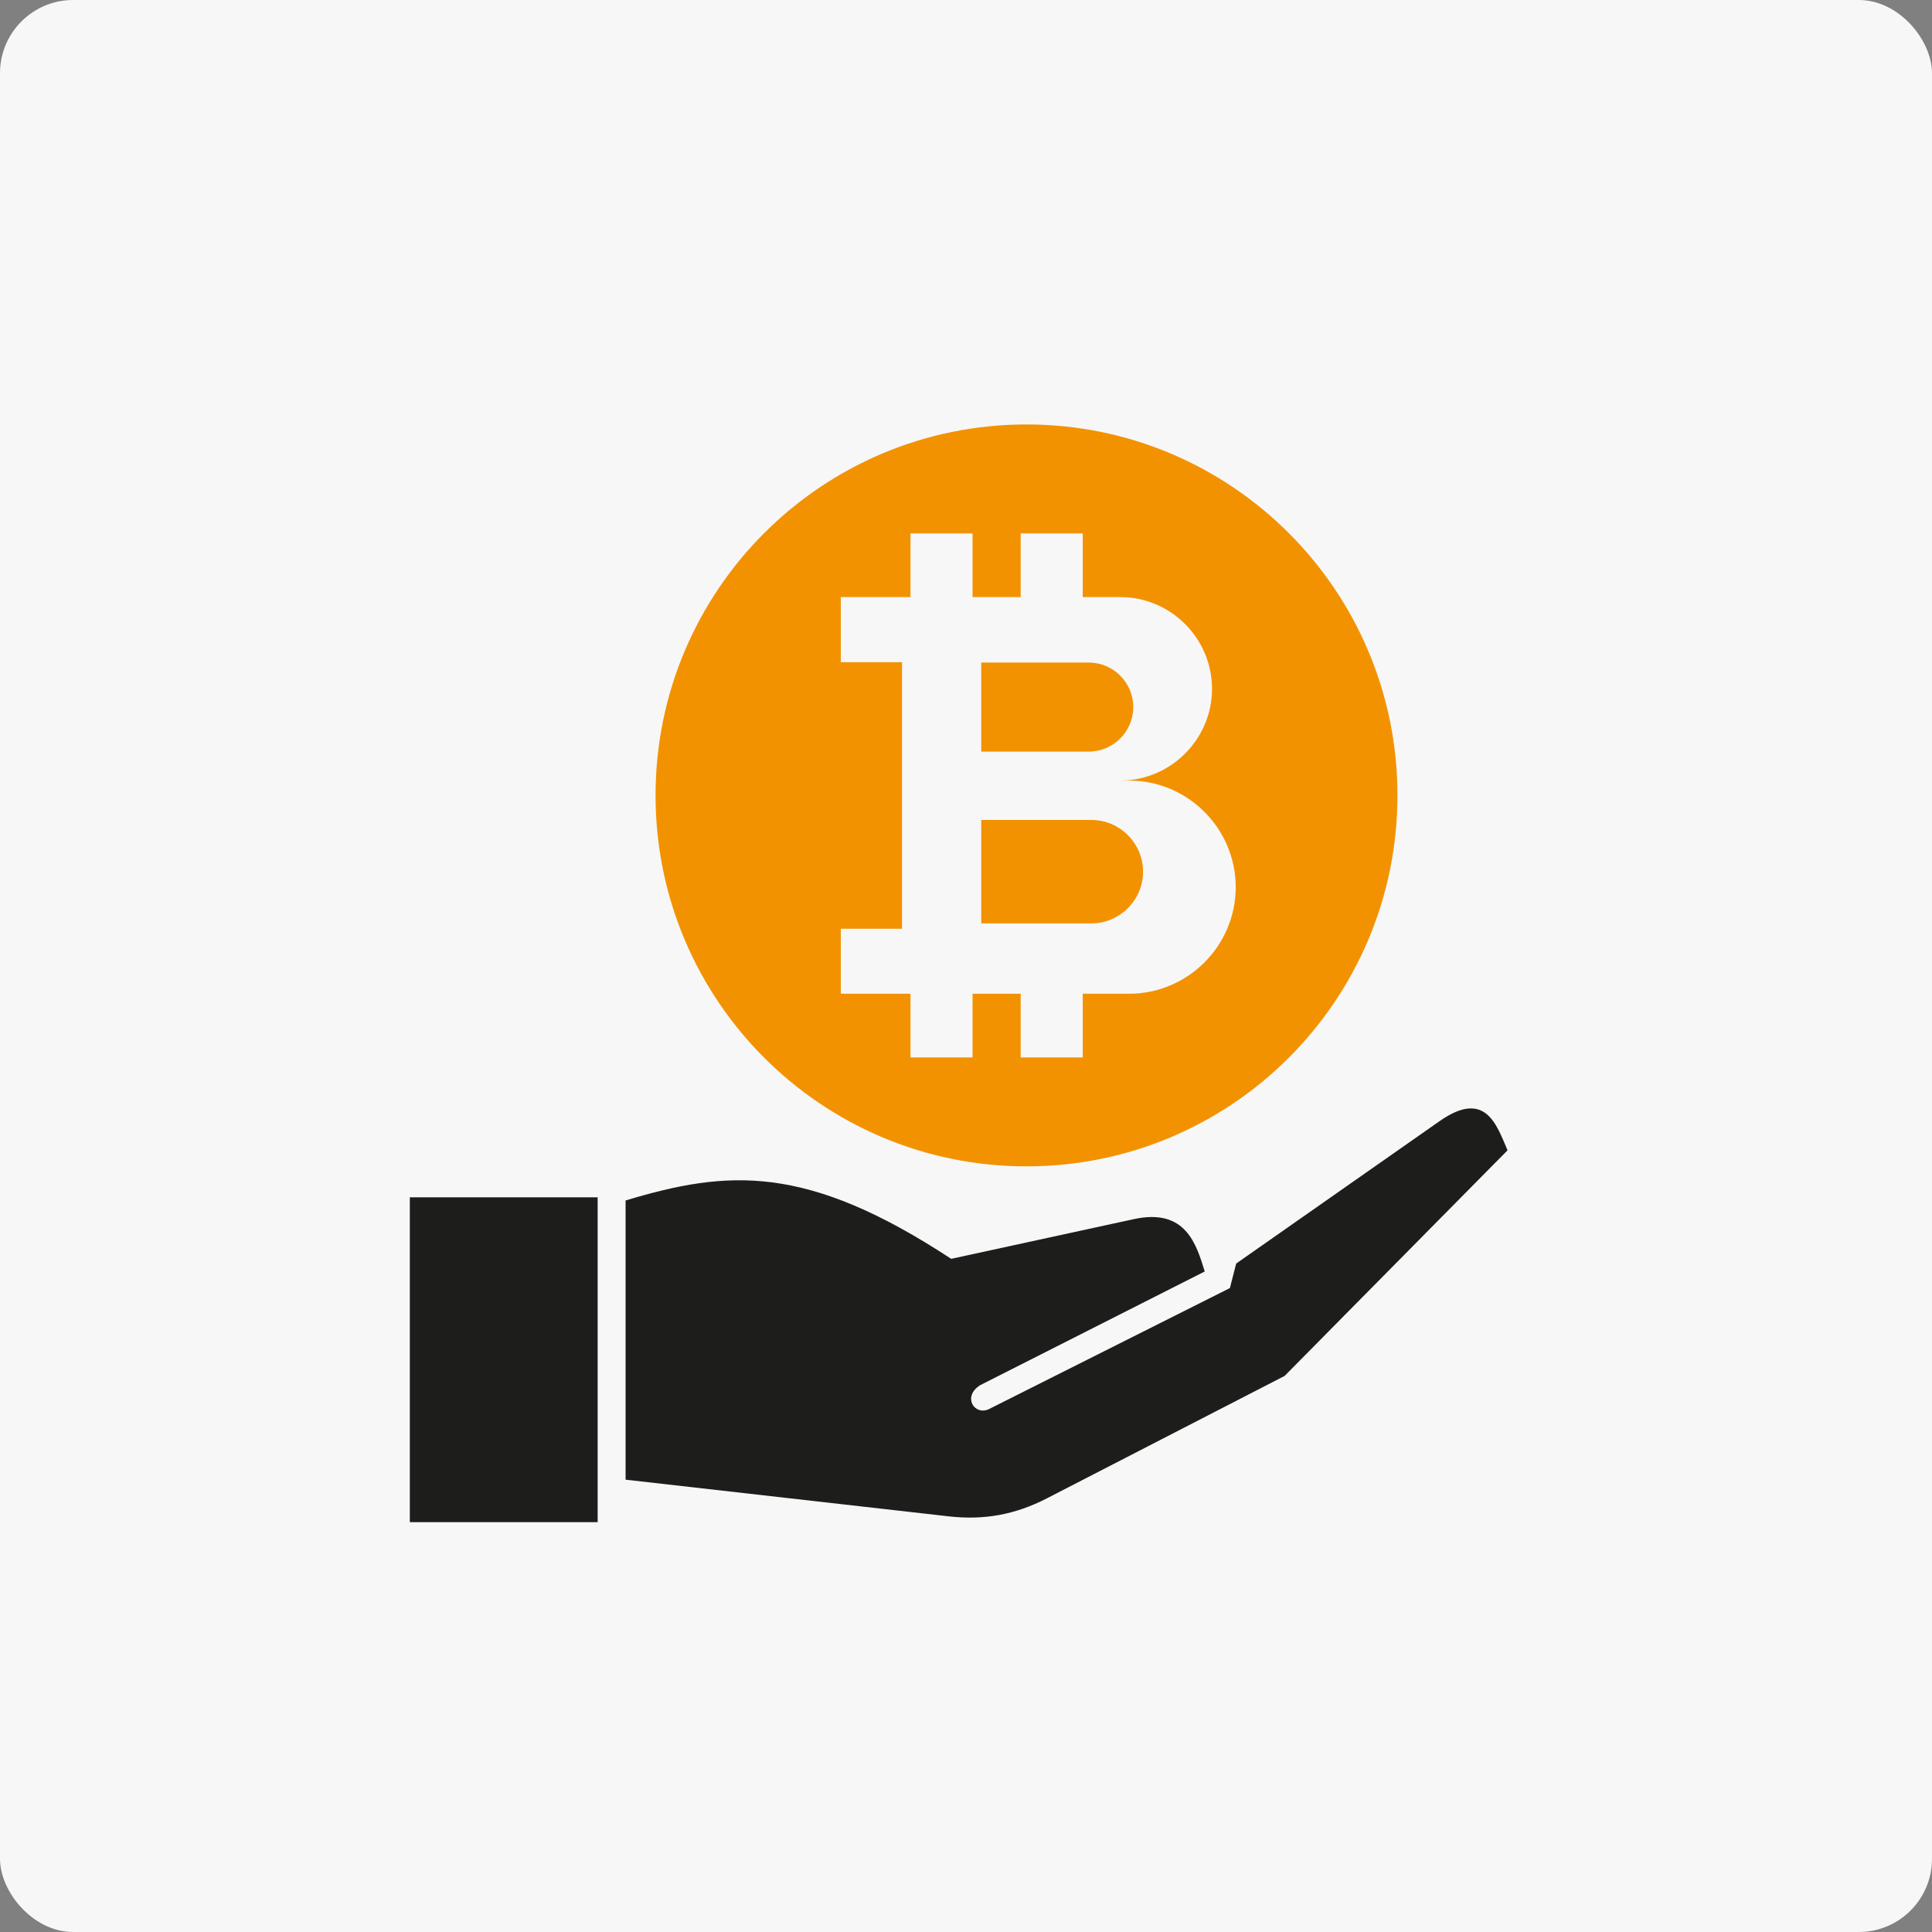 <svg width="132" height="132" viewBox="0 0 132 132" fill="none" xmlns="http://www.w3.org/2000/svg">
<rect x="0" y="0" width="132" height="132" fill="#808080" stroke="none"/>
<rect width="132" height="132" rx="5" fill="#F7F7F7"/>
<path fill-rule="evenodd" clip-rule="evenodd" d="M42.742 82.02C49.709 79.922 55.071 79.493 64.987 86.007L77.479 83.292C81.026 82.524 81.744 85.037 82.311 86.871L66.958 94.645C65.736 95.432 66.574 96.724 67.551 96.282L84.031 88.004L84.46 86.329L98.344 76.608C101.513 74.384 102.263 76.891 103 78.593L87.767 94.008L71.519 102.375C69.371 103.483 67.236 103.874 64.835 103.603L42.742 101.096V82.02ZM28 81.805H40.833V104H28V81.805Z" fill="#1D1D1B"/>
<path fill-rule="evenodd" clip-rule="evenodd" d="M70.134 29C84.132 29 95.478 40.346 95.478 54.344C95.478 68.343 84.132 79.689 70.134 79.689C56.135 79.689 44.789 68.343 44.789 54.344C44.789 40.346 56.135 29 70.134 29ZM57.446 67.895H62.208V72.249H66.448V67.895H69.737V72.249H73.977V67.895H77.145C81.152 67.895 84.428 64.62 84.428 60.613C84.428 56.606 81.152 53.33 77.145 53.33H76.534C79.987 53.33 82.809 50.508 82.809 47.062C82.809 43.616 79.987 40.793 76.534 40.793H73.977V36.447H69.737V40.793H66.448V36.447H62.208V40.793H57.446V45.241H61.629V63.454H57.446V67.895ZM67.04 63.089H74.562C76.503 63.089 78.097 61.501 78.097 59.554C78.097 57.608 76.503 56.02 74.562 56.02H67.04V63.089ZM67.04 45.266H74.386C76.062 45.266 77.429 46.633 77.429 48.309C77.429 49.985 76.062 51.352 74.386 51.352H67.04V45.266Z" fill="#F39200"/>
</svg>

